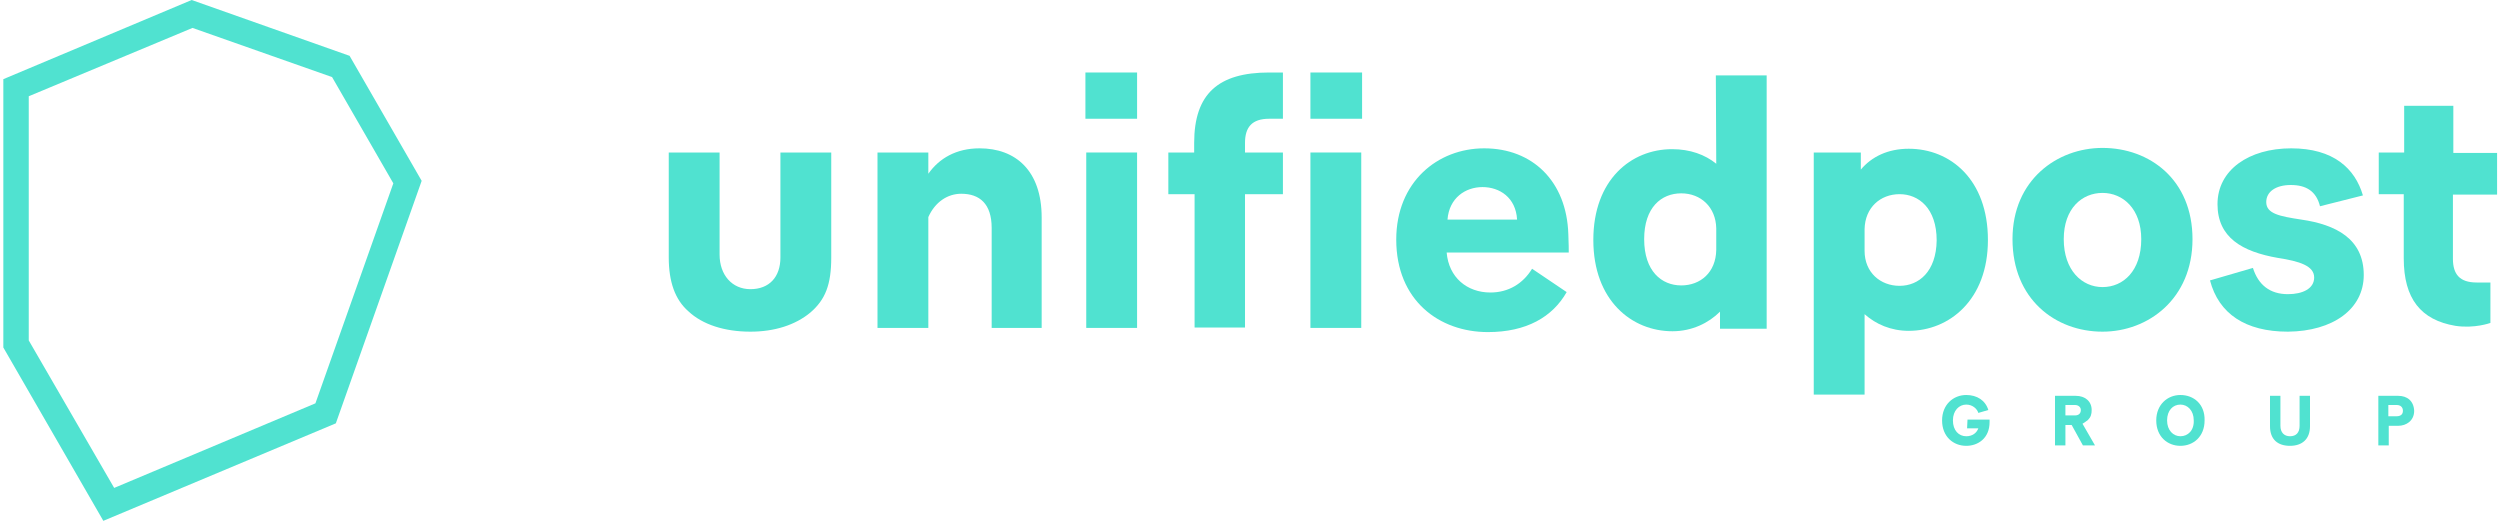 <?xml version="1.0" encoding="UTF-8"?> <!-- Generator: Adobe Illustrator 25.2.3, SVG Export Plug-In . SVG Version: 6.00 Build 0) --> <svg xmlns="http://www.w3.org/2000/svg" xmlns:xlink="http://www.w3.org/1999/xlink" version="1.1" id="Layer_1" x="0px" y="0px" viewBox="0 0 600 125" style="enable-background:new 0 0 600 125;" xml:space="preserve"> <style type="text/css"> .st0{fill:#50E2D0;} </style> <g> <path class="st0" d="M235.1,35.6c-5.6,0-9.7,2.4-12.3,6.1v-5.1h-12.2v42.1h12.2V52.1c1.6-3.6,4.6-5.6,7.9-5.6 c4.4,0,7.3,2.4,7.3,8.2v24H250V52.2C250,40.9,243.7,35.6,235.1,35.6"></path> <rect x="260.7" y="36.6" class="st0" width="12.2" height="42.1"></rect> <rect x="314.5" y="36.6" class="st0" width="12.2" height="42.1"></rect> <path class="st0" d="M347.4,52.7c0.4-5.2,4.3-7.8,8.4-7.8s8,2.5,8.3,7.8H347.4z M376.4,56.2c-0.4-12.7-8.6-20.6-20.2-20.6 c-11.2,0-21.1,8.1-21.1,21.9c0,14.6,10.3,22.2,22,22.2c9.2,0,15.5-3.6,18.9-9.6l-8.3-5.6c-2.2,3.6-5.7,5.7-10,5.7 c-5.6,0-10-3.6-10.5-9.6h29.3C376.5,59.8,376.5,58.7,376.4,56.2"></path> <path class="st0" d="M411.9,60c-0.1,5.4-3.8,8.5-8.4,8.5c-4.7,0-8.9-3.4-8.9-11.1c0-7.6,4.1-11,8.9-11c4.7,0,8.3,3.3,8.4,8.4V60z M411.9,39.3c-2.7-2.2-6.3-3.5-10.6-3.5c-9.8,0-18.9,7.3-18.9,21.8c0,14.5,9.2,21.9,19,21.9c4.7,0,8.7-2,11.4-4.7v4.1H424V18.1 h-12.2L411.9,39.3L411.9,39.3z"></path> <path class="st0" d="M455.9,68.6c-4.6,0-8.4-3.2-8.4-8.4v-5.2c0.1-5.2,3.8-8.4,8.4-8.4s8.9,3.4,8.9,11.1 C464.7,65.2,460.5,68.6,455.9,68.6 M477.1,57.6c0-14.5-9-21.9-19-21.9c-5,0-8.9,1.9-11.5,5v-4.1h-11.3v58.1h12.2V75.4 c2.7,2.4,6.3,4,10.6,4C467.8,79.4,477.1,72,477.1,57.6"></path> <path class="st0" d="M504.6,68.9c-4.9,0-9.3-4-9.3-11.5c0-7.4,4.4-11.1,9.3-11.1c4.9,0,9.3,3.8,9.3,11.1 C513.9,65,509.6,68.9,504.6,68.9 M504.6,35.5c-10.9,0-21.6,7.7-21.6,21.9c0,14.4,10.3,22.2,21.6,22.2c11,0,21.6-7.9,21.6-22.2 C526.2,43.1,515.9,35.5,504.6,35.5"></path> <path class="st0" d="M567.3,66c0-8.7-6.7-12.1-15-13.3c-5.2-0.8-8.4-1.4-8.4-4.2c0-2.5,2.3-4.1,5.9-4.1c3.7,0,6.1,1.5,7,5.1 l10.3-2.6c-1.9-6.5-7.1-11.3-17.2-11.3c-10.2,0-17.7,5.2-17.7,13.4c0,8,5.9,11.4,14.5,12.9c5.2,0.8,8.7,1.9,8.7,4.7 c0,2.7-2.8,4-6.3,4c-4.3,0-7.1-2.2-8.4-6.3l-10.3,3c2.1,8,8.5,12.3,18.7,12.3C559.9,79.5,567.3,74.2,567.3,66"></path> <path class="st0" d="M472.1,102.8h2.7c-0.4,1.1-1.4,1.9-2.9,1.9c-1.8,0-3.2-1.4-3.2-3.8c0-2.4,1.5-3.8,3.2-3.8c1.5,0,2.6,1,2.9,2 l2.4-0.7c-0.7-2.3-2.7-3.6-5.3-3.6c-3.1,0-5.8,2.3-5.8,6.1c0,3.9,2.7,6.1,5.8,6.1c2.8,0,5.6-1.8,5.6-5.7v-0.6h-5.3L472.1,102.8 L472.1,102.8z"></path> <path class="st0" d="M498,99.7h-2.3v-2.5h2.3c0.8,0,1.4,0.5,1.4,1.2C499.4,99.3,498.8,99.7,498,99.7 M501.1,100.8 c0.7-0.7,0.9-1.4,0.9-2.4c0-2.1-1.6-3.4-3.8-3.4h-5v11.9h2.5v-4.9h1.5l2.7,4.9h2.9l-3-5.2C500.3,101.4,500.7,101.1,501.1,100.8"></path> <path class="st0" d="M523.3,104.7c-1.7,0-3.2-1.4-3.2-3.8c0-2.4,1.4-3.8,3.2-3.8c1.7,0,3.2,1.4,3.2,3.8 C526.6,103.3,525.1,104.7,523.3,104.7 M523.3,94.8c-3.1,0-5.8,2.3-5.8,6.1c0,3.9,2.7,6.1,5.8,6.1c3.1,0,5.8-2.2,5.8-6.1 C529.2,97,526.5,94.8,523.3,94.8"></path> <path class="st0" d="M551.9,102.2c0,1.6-0.8,2.5-2.3,2.5c-1.4,0-2.3-0.9-2.3-2.5V95h-2.5v7.3c0,3.2,1.9,4.7,4.8,4.7 c2.9,0,4.8-1.6,4.8-4.7V95h-2.5L551.9,102.2L551.9,102.2z"></path> <path class="st0" d="M575.2,99.9h-2v-2.7h2c0.9,0,1.5,0.5,1.5,1.4C576.7,99.4,576.2,99.9,575.2,99.9 M575.6,95h-4.8v11.9h2.5v-4.7 h2.2c2.1,0,3.9-1.3,3.9-3.6C579.3,96.2,577.7,95,575.6,95"></path> <path class="st0" d="M187.3,61.8c0,4.7-2.7,7.6-7.2,7.6c-4.4,0-7.4-3.4-7.4-8.3V36.6h-12.2v25.2c0,5.8,1.5,10.1,4.7,12.9 c3.4,3.2,8.7,4.9,14.9,4.9c5.8,0,10.8-1.6,14.4-4.6c3.6-3.1,5-6.7,5-13.2V36.6h-12.2L187.3,61.8L187.3,61.8z"></path> <path class="st0" d="M286.6,34.3v2.3h-6.2v10h6.3v32h12.1v-32h9.1v-10h-9.1h0v-2.3c0-3.7,1.6-5.8,5.8-5.8h3.3V17.4h-3.3 C292.4,17.4,286.6,22.5,286.6,34.3"></path> <rect x="314.5" y="17.4" class="st0" width="12.4" height="11.1"></rect> <rect x="260.5" y="17.4" class="st0" width="12.4" height="11.1"></rect> <path class="st0" d="M597.7,77.5v-9.7h-3.3c-4.1,0-5.7-2-5.7-5.7V46.7h10.6v-10h-10.5V25.4H577v11.2h-6.1v10h6l0,0v15.4 c0,9.7,4.1,14.8,12.4,16.2C593.9,78.9,597.7,77.5,597.7,77.5"></path> <path class="st0" d="M6.9,81.7l20.5,35.4l48.3-20.3L94.4,44L79.7,18.5L46.2,6.7L6.9,23.1L6.9,81.7L6.9,81.7z M24.8,125l-24-41.6V19 L46,0l37.9,13.4l17.3,30l-20.6,58.2L24.8,125z"></path> </g> </svg> 